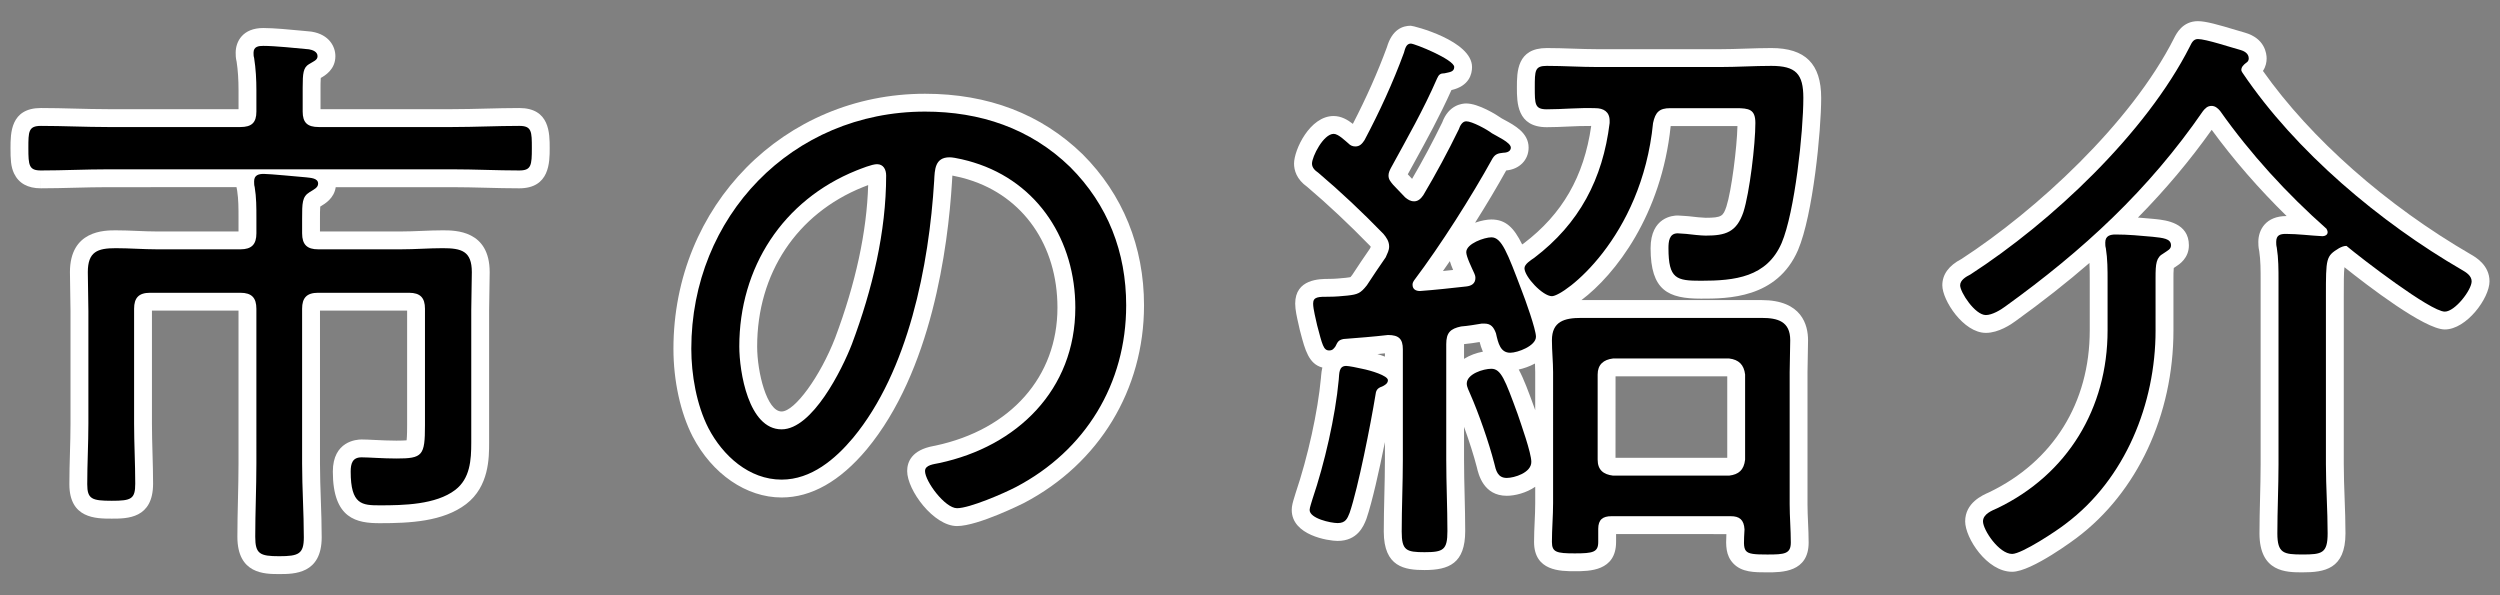 <?xml version="1.0" encoding="utf-8"?>
<!-- Generator: Adobe Illustrator 15.0.0, SVG Export Plug-In . SVG Version: 6.00 Build 0)  -->
<!DOCTYPE svg PUBLIC "-//W3C//DTD SVG 1.1//EN" "http://www.w3.org/Graphics/SVG/1.1/DTD/svg11.dtd">
<svg version="1.1" id="レイヤー_1" xmlns="http://www.w3.org/2000/svg" xmlns:xlink="http://www.w3.org/1999/xlink" x="0px"
	 y="0px" width="210px" height="50px" viewBox="0 0 210 50" enable-background="new 0 0 210 50" xml:space="preserve">
<rect x="0" y="0" width="210" height="50" fill="#808080" stroke="none"/>
<g>
	<g>
		<path fill="#FFFFFF" d="M23.457,48.222c-1.229,0-3.517,0-3.517-3.133c0-1.043,0.024-2.075,0.048-3.106
			c0.023-1.009,0.047-2.018,0.047-3.038V26.092h-7.272v9.493c0,0.826,0.024,1.652,0.047,2.479c0.024,0.854,0.049,1.708,0.049,2.563
			c0,2.939-2.171,2.939-3.468,2.939c-1.333,0-3.564,0-3.564-2.893c0-0.885,0.024-1.757,0.049-2.623
			c0.023-0.825,0.047-1.646,0.047-2.465v-9.456c0-0.548-0.012-1.095-0.024-1.636c-0.012-0.551-0.024-1.096-0.024-1.629
			c0-3.516,2.899-3.516,3.852-3.516c0.597,0,1.193,0.024,1.79,0.049c0.555,0.023,1.111,0.047,1.667,0.047h6.852v-1.14
			c0-0.797,0-1.551-0.111-2.27c-0.027-0.107-0.045-0.213-0.057-0.312H9.056c-0.923,0-1.847,0.024-2.77,0.047
			c-0.949,0.024-1.898,0.049-2.847,0.049l-0.003-1.5l0.002-1.472c0,0-0.001,0-0.002-0.001v2.973c-1.102,0-1.861-0.42-2.257-1.25
			c-0.275-0.577-0.296-1.214-0.296-2.122c0-1.261,0-3.372,2.556-3.372c0.949,0,1.898,0.024,2.847,0.049
			C7.209,9.146,8.132,9.17,9.056,9.17h10.981V7.598c0-0.908-0.052-1.699-0.16-2.416c-0.08-0.311-0.08-0.581-0.08-0.752
			c0-0.958,0.606-2.076,2.316-2.076c0.894,0,2.248,0.13,3.336,0.234l0.64,0.061c0.037,0.003,0.073,0.008,0.109,0.014
			c1.458,0.242,1.975,1.258,1.975,2.055c0,1.119-0.87,1.629-1.228,1.83c-0.021,0.252-0.021,0.654-0.021,0.81V9.17h11.077
			c0.923,0,1.847-0.024,2.77-0.047c0.949-0.024,1.898-0.049,2.847-0.049c2.556,0,2.556,2.111,2.556,3.372
			c0,1.179,0,3.372-2.556,3.372c-0.949,0-1.898-0.024-2.847-0.049c-0.923-0.023-1.847-0.047-2.77-0.047H28.2
			c-0.135,0.931-0.884,1.381-1.262,1.608l-0.037,0.022c-0.024,0.229-0.024,0.659-0.024,1.047v1.044h6.804
			c0.585,0,1.159-0.024,1.726-0.047c0.597-0.025,1.188-0.049,1.778-0.049c1.08,0,3.948,0,3.948,3.516
			c0,0.54-0.012,1.079-0.024,1.618c-0.012,0.517-0.023,1.033-0.023,1.55v11.137c0,1.289,0,3.689-1.93,5.174
			c-1.939,1.482-4.759,1.606-7.25,1.606c-1.91,0-3.948-0.335-3.948-4.332c0-2.57,2.009-2.7,2.412-2.7
			c0.283,0,0.668,0.018,1.111,0.04c0.541,0.026,1.179,0.058,1.817,0.058c0.423,0,0.69-0.012,0.857-0.027
			c0.043-0.374,0.043-1.013,0.043-1.258v-9.638h-7.32v12.854c0,1.015,0.036,2.029,0.071,3.044c0.037,1.05,0.073,2.1,0.073,3.148
			C27.021,48.222,24.703,48.222,23.457,48.222z M22.941,45.211c0.262,0.013,0.829,0.012,1.079-0.003c0-0.022,0-0.046,0-0.07
			c0-1.015-0.036-2.029-0.071-3.044c-0.037-1.05-0.073-2.1-0.073-3.148V25.937c0-1.754,1.09-2.844,2.844-2.844h7.633
			c1.754,0,2.844,1.09,2.844,2.844l-0.001,9.793c0,3.021-0.542,4.285-3.9,4.285c-0.689,0-1.378-0.033-1.963-0.062
			c-0.13-0.007-0.254-0.013-0.372-0.018c0.021,0.596,0.098,0.87,0.14,0.978c0.186,0.036,0.579,0.036,0.803,0.036
			c1.445,0,4.134,0,5.425-0.987c0.634-0.488,0.755-1.358,0.755-2.793V26.032c0-0.539,0.012-1.078,0.024-1.618
			c0.012-0.517,0.023-1.034,0.023-1.55c0-0.234-0.021-0.375-0.038-0.452c-0.117-0.029-0.37-0.064-0.91-0.064
			c-0.55,0-1.099,0.023-1.655,0.046c-0.608,0.025-1.223,0.05-1.85,0.05h-6.96c-1.754,0-2.844-1.09-2.844-2.844v-1.2
			c0-0.785,0-1.512,0.21-2.144c-0.373-0.033-0.778-0.068-1.123-0.096c0.073,0.737,0.073,1.449,0.073,2.144v1.296
			c0,1.754-1.09,2.844-2.844,2.844h-7.008c-0.597,0-1.194-0.024-1.792-0.049c-0.555-0.023-1.11-0.047-1.665-0.047
			c-0.476,0-0.707,0.035-0.813,0.061c-0.017,0.077-0.039,0.219-0.039,0.455c0,0.511,0.012,1.034,0.023,1.563
			c0.013,0.563,0.025,1.131,0.025,1.702v9.456c0,0.848-0.024,1.696-0.048,2.55c-0.022,0.8-0.045,1.605-0.048,2.421
			c0.253,0.01,0.757,0.011,1.032,0.003c-0.001-0.804-0.024-1.606-0.047-2.409c-0.024-0.854-0.049-1.709-0.049-2.564v-9.648
			c0-1.754,1.09-2.844,2.844-2.844h7.584c1.754,0,2.844,1.09,2.844,2.844v13.008c0,1.044-0.024,2.076-0.048,3.108
			c-0.023,1.008-0.047,2.017-0.047,3.036C22.94,45.133,22.94,45.174,22.941,45.211z M9.056,12.722h28.946
			c0.949,0,1.898,0.024,2.847,0.049c0.775,0.02,1.549,0.04,2.324,0.045c0.002-0.143,0.002-0.28,0.002-0.37
			c0-0.119,0-0.247-0.001-0.37c-0.775,0.006-1.55,0.026-2.325,0.045c-0.949,0.024-1.898,0.049-2.847,0.049H26.769
			c-1.781,0-2.844-1.045-2.844-2.796V7.358c0-0.62,0-1.283,0.186-1.882c-0.403-0.036-0.813-0.069-1.184-0.092
			c0.074,0.683,0.11,1.414,0.11,2.213v1.776c0,1.75-1.063,2.796-2.844,2.796H9.056c-0.949,0-1.898-0.024-2.847-0.049
			c-0.775-0.02-1.55-0.04-2.325-0.045c-0.001,0.123-0.001,0.251-0.001,0.37c0,0.09,0,0.228,0.002,0.37
			c0.775-0.006,1.55-0.026,2.324-0.045C7.158,12.747,8.107,12.722,9.056,12.722z"/>
		<path fill="#FFFFFF" d="M80.39,44.189c-1.969,0-4.188-3.014-4.188-4.62c0-0.773,0.384-1.767,2.212-2.105l0.16-0.031
			c6.33-1.35,10.252-5.79,10.252-11.593c0-5.22-2.868-9.342-7.484-10.759c-0.349-0.116-0.971-0.266-1.343-0.333
			c-0.012,0.135-0.02,0.285-0.025,0.397l-0.006,0.117c-0.34,5.586-1.721,15.919-7.159,22.479c-2.252,2.688-4.657,4.047-7.155,4.047
			c-2.962,0-5.827-1.965-7.475-5.127c-1.025-2-1.61-4.681-1.61-7.365c0-12.012,9.283-21.421,21.134-21.421
			c5.313,0,9.767,1.709,13.237,5.081c3.38,3.379,5.158,7.764,5.158,12.693c0,7.083-3.764,13.286-10.068,16.593
			C85.993,42.261,82.169,44.189,80.39,44.189z M79.646,40.267c0.282,0.384,0.631,0.763,0.869,0.911
			c0.756-0.113,2.954-0.98,4.124-1.594c5.377-2.82,8.461-7.899,8.461-13.936c0-4.175-1.435-7.727-4.264-10.557
			c-2.875-2.793-6.625-4.217-11.131-4.217c-10.168,0-18.134,8.092-18.134,18.421c0,2.191,0.477,4.43,1.275,5.988
			c0.88,1.688,2.61,3.504,4.81,3.504c1.59,0,3.177-0.971,4.85-2.968c4.889-5.897,6.152-15.52,6.469-20.729l0.005-0.097
			c0.041-0.811,0.166-3.279,2.788-3.279c0.786,0,2.253,0.43,2.49,0.509c5.8,1.78,9.57,7.128,9.57,13.616
			C91.827,32.894,87.062,38.515,79.646,40.267z M65.653,37.565c-3.996,0-5.052-5.534-5.052-8.46c0-7.297,4.131-13.496,10.78-16.177
			l0.201-0.078c0.782-0.305,1.479-0.558,2.085-0.558c1.315,0,2.27,1.035,2.27,2.46c0,4.483-1.001,9.425-2.976,14.688
			C72.433,30.809,69.622,37.565,65.653,37.565z M72.926,15.547c-0.105,0.04-0.196,0.075-0.253,0.098l-0.199,0.077
			c-5.544,2.236-8.873,7.244-8.873,13.383c0,2.174,0.818,5.46,2.052,5.46c1.105,0,3.252-2.952,4.504-6.192
			C71.882,23.775,72.813,19.461,72.926,15.547z"/>
		<path fill="#FFFFFF" d="M148.459,48.078c-1.106,0-2.152,0-2.863-0.75c-0.64-0.675-0.629-1.505-0.579-2.463l-9.265-0.004
			l-0.001,0.661c0,2.461-2.256,2.461-3.468,2.461c-1.196,0-3.422,0-3.422-2.461c0-0.574,0.025-1.137,0.051-1.699
			c0.023-0.518,0.047-1.035,0.047-1.564v-1.37c-0.746,0.518-1.708,0.757-2.389,0.757c-1.961,0-2.38-1.812-2.518-2.407
			c-0.245-0.956-0.644-2.203-1.072-3.383v2.752c0,1.002,0.024,2.004,0.049,2.999c0.024,1.009,0.049,2.011,0.049,3.001
			c0,2.719-1.367,3.276-3.42,3.276c-1.654,0-3.42-0.249-3.42-3.229c0-1.021,0.024-2.041,0.048-3.062
			c0.024-0.996,0.048-1.991,0.048-2.987v-1.473c-0.474,2.368-1.068,5.025-1.545,6.424c-0.009,0.025-0.026,0.072-0.036,0.097
			c-0.214,0.533-0.715,1.783-2.392,1.783c-0.765,0-3.854-0.464-3.854-2.604c0-0.338,0.093-0.66,0.235-1.114l0.052-0.172
			c0.009-0.03,0.022-0.076,0.032-0.107c1.037-3.062,1.874-6.864,2.134-9.689l0.013-0.168c0.019-0.265,0.055-0.5,0.106-0.71
			c-1.139-0.29-1.459-1.504-1.822-2.882l-0.074-0.281c-0.043-0.202-0.076-0.342-0.11-0.492c-0.129-0.559-0.275-1.191-0.275-1.715
			c0-2.077,2.066-2.077,2.844-2.077c0.466,0,0.96-0.046,1.386-0.089c0.268-0.029,0.374-0.051,0.416-0.063
			c-0.006-0.004,0.043-0.055,0.147-0.185c0.496-0.765,0.991-1.489,1.488-2.211l0.029-0.066c0.014-0.028,0.026-0.056,0.039-0.082
			c-0.017-0.022-0.037-0.049-0.064-0.082c-1.778-1.825-3.503-3.444-5.269-4.946c-0.918-0.648-1.113-1.42-1.113-1.96
			c0-1.153,1.325-3.997,3.324-3.997c0.642,0,1.179,0.318,1.616,0.66c1.141-2.208,2.102-4.372,2.861-6.44
			c0.438-1.498,1.327-1.803,2.003-1.803c0.255,0,5.148,1.259,5.148,3.468c0,0.581-0.228,1.593-1.731,1.936
			c-0.978,2.185-2.056,4.144-3.192,6.211l-0.475,0.863c0.121,0.125,0.241,0.254,0.362,0.384l0,0c0.896-1.534,1.747-3.13,2.533-4.742
			c0.543-1.475,1.672-1.591,2.011-1.591c1.031,0,2.543,0.942,2.988,1.255c0.061,0.036,0.14,0.078,0.229,0.125
			c0.855,0.461,2.027,1.094,2.027,2.327c0,1.044-0.778,1.822-1.883,1.921c-0.777,1.398-1.676,2.905-2.613,4.389
			c0.524-0.185,1.027-0.272,1.363-0.272c1.2,0,1.893,0.672,2.592,2.097c0.046-0.031,0.088-0.06,0.127-0.085
			c3.244-2.462,5.063-5.612,5.672-9.868c-0.657-0.008-1.305,0.021-1.946,0.05c-0.599,0.027-1.193,0.054-1.788,0.054
			c-2.508,0-2.508-2.081-2.508-3.324c0-1.324,0-3.324,2.508-3.324c0.737,0,1.462,0.024,2.187,0.049
			c0.691,0.023,1.383,0.047,2.085,0.047h10.272c0.704,0,1.408-0.024,2.111-0.047c0.737-0.024,1.474-0.049,2.209-0.049
			c2.857,0,4.188,1.331,4.188,4.188c0,2.788-0.687,9.826-1.944,12.781c-1.768,4.081-5.919,4.081-8.149,4.081
			c-2.747,0-4.236-0.675-4.236-4.236c0-2.616,1.891-2.748,2.27-2.748c0.132,0,0.313,0.014,0.496,0.03
			c0.148,0.014,0.293,0.015,0.408,0.029c0.525,0.065,1.212,0.133,1.449,0.133c1.378,0,1.474-0.151,1.749-0.955
			c0.422-1.31,0.882-4.936,0.924-6.75c-0.04,0-0.083,0-0.13,0h-5.479c-0.771,7.475-4.655,12.48-7.495,14.618h15.136
			c3.392,0,3.898,2.112,3.898,3.372c0,0.476-0.013,0.95-0.024,1.419c-0.011,0.431-0.022,0.855-0.022,1.27v11.089
			c0,0.507,0.023,1.023,0.046,1.541c0.025,0.563,0.05,1.125,0.05,1.676C151.928,48.078,149.671,48.078,148.459,48.078z
			 M148.01,45.074c0.397,0.009,0.589,0.007,0.91,0c-0.008-0.357-0.023-0.702-0.039-1.047c-0.024-0.562-0.049-1.124-0.049-1.674
			V31.265c0-0.439,0.012-0.89,0.023-1.347c0.012-0.443,0.023-0.893,0.023-1.342c0-0.191-0.026-0.28-0.035-0.305
			c-0.009,0.02-0.207-0.067-0.863-0.067h-15.17c-0.634,0-0.867,0.076-0.937,0.107c0.006,0.019-0.013,0.106-0.013,0.265
			c0,0.435,0.024,0.87,0.048,1.299c0.025,0.472,0.05,0.937,0.05,1.39v10.994c0,0.574-0.025,1.137-0.051,1.699
			c-0.015,0.34-0.03,0.679-0.039,1.021c0.245,0.006,0.645,0.004,0.881-0.001l0.001-0.56c0-1.554,1.022-2.558,2.604-2.558h10.031
			c1.568,0,2.56,0.941,2.649,2.519c0.004,0.053,0.004,0.105,0.001,0.159l-0.018,0.339C148.017,44.941,148.013,45.008,148.01,45.074z
			 M119.242,44.878c0.215,0.008,0.62,0.008,0.831-0.002c0.003-0.073,0.005-0.162,0.005-0.269c0-0.966-0.024-1.943-0.048-2.928
			c-0.025-1.02-0.05-2.046-0.05-3.072V28.91c0-1.644,0.798-2.61,2.439-2.955c0.061-0.014,0.122-0.022,0.185-0.027
			c0.516-0.043,1.045-0.131,1.606-0.225c0.082-0.014,0.164-0.021,0.247-0.021h0.239c0.781,0,1.827,0.313,2.37,1.803
			c0.022,0.063,0.041,0.125,0.056,0.189c0.019,0.086,0.05,0.226,0.084,0.361c0.079-0.029,0.159-0.063,0.231-0.098
			c-0.196-0.725-0.704-2.207-1.014-2.983l-0.058-0.151c-0.533-1.408-1.042-2.749-1.367-3.302c-0.051,0.016-0.103,0.035-0.155,0.055
			c0.085,0.196,0.178,0.395,0.233,0.516l0.126,0.277c0.066,0.129,0.227,0.52,0.227,0.994c0,1.2-0.825,2.068-2.102,2.21
			c-1.342,0.148-2.648,0.293-3.945,0.39c-0.036,0.003-0.073,0.004-0.11,0.004c-1.23,0-2.123-0.853-2.123-2.028
			c0-0.556,0.213-0.944,0.398-1.22c2.123-2.821,4.659-6.764,6.507-10.113c0.068-0.109,0.139-0.208,0.21-0.299
			c-0.159-0.104-0.379-0.227-0.593-0.335c-0.874,1.768-1.821,3.515-2.82,5.197c-0.706,1.055-1.505,1.262-2.059,1.262
			c-0.873,0-1.414-0.432-1.705-0.664c-0.043-0.035-0.085-0.072-0.124-0.111c-0.18-0.18-0.36-0.372-0.54-0.564
			c-0.156-0.167-0.312-0.335-0.468-0.491c-0.04-0.04-0.077-0.082-0.112-0.126c-0.284-0.349-0.711-0.871-0.711-1.703
			c0-0.592,0.218-1.028,0.348-1.289l0.62-1.132c1.171-2.128,2.277-4.138,3.237-6.34c0.056-0.128,0.117-0.248,0.186-0.358
			c-0.129-0.058-0.257-0.114-0.38-0.166c-0.855,2.261-1.932,4.617-3.202,7.012c-0.023,0.044-0.05,0.088-0.078,0.13
			c-0.197,0.295-0.798,1.195-2.016,1.195c-0.602,0-1.165-0.228-1.596-0.642l-0.141-0.122c-0.007-0.005-0.013-0.011-0.021-0.018
			c-0.093,0.144-0.185,0.308-0.257,0.46c1.825,1.558,3.606,3.233,5.441,5.118c0.026,0.028,0.052,0.056,0.077,0.086
			c0.247,0.297,0.828,0.993,0.828,2.016c0,0.593-0.195,1.026-0.338,1.342l-0.068,0.156c-0.04,0.093-0.088,0.182-0.146,0.265
			c-0.521,0.756-1.04,1.512-1.56,2.315c-0.025,0.039-0.053,0.077-0.081,0.114c-0.838,1.063-1.493,1.299-2.646,1.427
			c-0.421,0.042-0.888,0.086-1.375,0.1c0.011,0.045,0.02,0.086,0.028,0.122c0.042,0.181,0.08,0.349,0.108,0.487l0.026,0.096
			c0.117-0.043,0.245-0.08,0.387-0.111c0.068-0.016,0.139-0.026,0.209-0.031c1.213-0.094,2.468-0.19,3.688-0.332
			c0.057-0.006,0.114-0.01,0.172-0.01c1.721,0,2.748,1.01,2.748,2.7v9.266c0,1.02-0.024,2.039-0.048,3.059
			c-0.024,0.996-0.048,1.993-0.048,2.99C119.238,44.74,119.239,44.814,119.242,44.878z M112.363,42.438l-0.002,1.5l0.006-1.5
			C112.366,42.438,112.364,42.438,112.363,42.438z M111.698,42.314c0.105,0.029,0.216,0.056,0.318,0.076
			c0.66-2.043,1.653-7.085,2.032-9.4c0.011-0.102,0.031-0.3,0.108-0.537c-0.009-0.002-0.018-0.004-0.026-0.006
			c-0.068-0.017-0.143-0.033-0.219-0.051C113.6,35.361,112.746,39.196,111.698,42.314z M124.896,32.547
			c0.722,1.635,1.62,4.223,2.071,5.977c0.002,0.01,0.005,0.021,0.007,0.031c0.039-0.014,0.076-0.028,0.112-0.043
			c-0.162-0.736-0.688-2.271-0.879-2.829l-0.149-0.438c-0.413-1.127-0.816-2.229-1.077-2.722
			C124.952,32.53,124.924,32.539,124.896,32.547z M127.573,31.041c0.421,0.77,0.811,1.833,1.315,3.212l0.07,0.205v-3.193
			c0-0.239-0.008-0.483-0.02-0.729C128.483,30.782,127.996,30.948,127.573,31.041z M122.98,28.906c0,0.001,0,0.003,0,0.004v1.235
			c0.48-0.304,1.041-0.507,1.583-0.604c-0.124-0.282-0.21-0.564-0.274-0.812C123.863,28.8,123.428,28.864,122.98,28.906z
			 M115.703,29.743c0.232,0.067,0.441,0.139,0.631,0.214v-0.278C116.124,29.701,115.913,29.723,115.703,29.743z M129.869,22.789
			c0.158,0.178,0.343,0.357,0.501,0.481c1.356-0.842,6.203-5.082,6.994-13.083c0.006-0.055,0.015-0.108,0.025-0.162
			c0.346-1.641,1.298-2.438,2.908-2.438h5.521c0.774,0,3.133,0,3.133,2.748c0,1.816-0.484,6.101-1.08,7.949
			c-0.907,2.646-2.744,3.008-4.596,3.008c-0.438,0-1.226-0.085-1.619-0.131c0.015,0.497,0.062,0.749,0.094,0.868
			c0.279,0.055,0.89,0.055,1.139,0.055c2.926,0,4.563-0.35,5.394-2.265c0.937-2.201,1.7-8.595,1.7-11.597
			c0-0.852-0.135-1.041-0.142-1.05l0,0c-0.002,0-0.205-0.138-1.047-0.138c-0.702,0-1.405,0.024-2.108,0.047
			c-0.737,0.024-1.475,0.049-2.212,0.049h-10.272c-0.737,0-1.462-0.024-2.187-0.049c-0.529-0.018-1.058-0.036-1.592-0.044
			c-0.001,0.106-0.001,0.215-0.001,0.321c0,0.102,0,0.211,0.001,0.317c0.385-0.009,0.771-0.027,1.158-0.044
			c0.817-0.037,1.644-0.073,2.479-0.044c0.001,0,0.002,0,0.002,0c1.538,0,2.647,1.051,2.647,2.555v0.192
			c0,0.061-0.004,0.122-0.011,0.183C136.06,15.735,133.825,19.75,129.869,22.789z M121.786,21.936
			c-0.194,0.282-0.387,0.559-0.578,0.83c0.285-0.029,0.569-0.06,0.853-0.09C121.948,22.41,121.854,22.166,121.786,21.936z
			 M145.244,41.453h-9.745c-0.059,0-0.116-0.003-0.175-0.01c-1.641-0.192-2.621-1.252-2.621-2.834v-7.153
			c0-1.559,1.005-2.644,2.621-2.833c0.059-0.008,0.116-0.011,0.175-0.011h9.745c0.059,0,0.117,0.003,0.175,0.011
			c1.511,0.177,2.48,1.146,2.659,2.656c0.007,0.059,0.011,0.118,0.011,0.177v7.153c0,0.056-0.003,0.111-0.01,0.167
			c-0.172,1.538-1.116,2.485-2.66,2.667C145.361,41.45,145.303,41.453,145.244,41.453z M135.703,38.453h9.386v-6.841h-9.383
			L135.703,38.453z"/>
		<path fill="#FFFFFF" d="M193.408,48.077c-1.351,0-3.612,0-3.612-3.275c0-0.974,0.024-1.959,0.049-2.943
			c0.023-0.96,0.048-1.919,0.048-2.866V23.584c0-0.881,0-1.715-0.118-2.495c-0.075-0.334-0.075-0.593-0.075-0.769
			c0-1.014,0.626-2.174,2.378-2.172c-2.34-2.292-4.448-4.718-6.295-7.242c-1.832,2.578-3.877,5.014-6.195,7.369
			c0.406,0.031,0.812,0.067,1.227,0.105l0.289,0.028c0.827,0.091,2.763,0.304,2.763,2.199c0,1.084-0.807,1.603-1.11,1.798
			l-0.144,0.095c-0.006,0.004-0.011,0.008-0.017,0.012c-0.026,0.233-0.026,0.653-0.026,0.831v4.416
			c0,7.091-3.041,13.605-8.135,17.426c0,0-3.754,2.844-5.414,2.844c-2.12,0-3.947-2.841-3.947-4.235c0-1.56,1.453-2.196,2.001-2.436
			c5.396-2.586,8.464-7.535,8.464-13.599v-4.175c0-0.514,0-1.012-0.025-1.496c-1.898,1.643-3.954,3.26-6.191,4.871
			c-0.383,0.289-1.447,1.003-2.508,1.003c-1.891,0-3.66-2.747-3.66-3.996c0-0.913,0.542-1.657,1.612-2.213
			c6.288-4.089,14.228-11.388,17.847-18.53c0.189-0.383,0.714-1.446,2.01-1.446c0.668,0,1.743,0.308,3.188,0.742
			c0.31,0.093,0.575,0.174,0.752,0.221c1.702,0.485,1.833,1.783,1.833,2.169c0,0.3-0.064,0.681-0.31,1.048
			c4.033,5.703,10.354,11.288,17.469,15.417c0.38,0.217,1.563,0.893,1.563,2.257c0,1.414-1.931,4.043-3.756,4.043
			c-1.703,0-6.519-3.704-8.429-5.228c-0.057,0.42-0.057,1.365-0.057,2.432v14.113c0,0.941,0.035,1.895,0.07,2.848
			c0.037,0.991,0.073,1.982,0.073,2.962C197.02,47.824,195.235,48.077,193.408,48.077z M192.803,45.065
			c0.22,0.012,0.488,0.012,0.605,0.012c0.129,0,0.388,0,0.605-0.011c0.004-0.072,0.006-0.159,0.006-0.265
			c0-0.943-0.035-1.897-0.07-2.851c-0.037-0.991-0.073-1.981-0.073-2.959V24.879c0-1.741,0-2.813,0.265-3.599
			c-0.133-0.011-0.264-0.021-0.395-0.033c-0.322-0.027-0.634-0.053-0.938-0.072c0.084,0.819,0.084,1.625,0.084,2.409v15.408
			c0,0.972-0.024,1.956-0.049,2.94c-0.023,0.96-0.048,1.92-0.048,2.869C192.796,44.907,192.799,44.994,192.803,45.065z
			 M168.277,44.105c0.213,0.34,0.53,0.723,0.765,0.882c0.776-0.303,2.822-1.588,3.555-2.174c4.379-3.285,6.972-8.902,6.972-15.054
			v-4.416c0-0.646,0-1.38,0.254-2.04c-0.462-0.039-0.916-0.073-1.37-0.092c0.085,0.815,0.085,1.604,0.085,2.372v4.175
			c0,7.157-3.782,13.243-10.117,16.282L168.277,44.105z M166.401,24.269c0.163,0.245,0.368,0.498,0.533,0.644
			c0.144-0.068,0.383-0.199,0.606-0.368c7.163-5.16,12.175-10.11,16.276-16.069c0.021-0.031,0.044-0.062,0.067-0.091
			c0.219-0.271,0.799-0.99,1.889-0.99c0.498,0,1.23,0.172,1.891,0.993c2.472,3.492,5.398,6.732,8.755,9.706
			c0.144,0.127,0.263,0.284,0.349,0.456c0.06,0.119,0.164,0.331,0.219,0.608c0.375-0.018,0.78,0.096,1.082,0.348
			c1.719,1.443,5.859,4.484,7.217,5.095c0.195-0.165,0.442-0.451,0.622-0.713c-7.727-4.513-14.563-10.678-18.784-16.939
			c-0.034-0.051-0.065-0.104-0.094-0.159c-0.069-0.119-0.258-0.446-0.258-0.919c0-0.15,0.018-0.323,0.067-0.509
			c-0.442-0.133-1.181-0.352-1.707-0.481C180.9,12.959,172.457,20.331,166.401,24.269z"/>
	</g>
</g>
<g>
	<g>
		<path d="M25.425,9.375c0,0.912,0.384,1.296,1.344,1.296h11.233c1.872,0,3.745-0.096,5.617-0.096c1.056,0,1.056,0.48,1.056,1.872
			c0,1.44-0.048,1.872-1.056,1.872c-1.872,0-3.745-0.096-5.617-0.096H9.056c-1.872,0-3.745,0.096-5.617,0.096
			c-1.008,0.001-1.056-0.431-1.056-1.872c0-1.392,0-1.872,1.056-1.872c1.872,0,3.745,0.096,5.617,0.096h11.137
			c0.96,0,1.344-0.384,1.344-1.296V7.598c0-0.912-0.048-1.824-0.192-2.736c-0.048-0.144-0.048-0.288-0.048-0.432
			c0-0.528,0.432-0.576,0.816-0.576c1.008,0,2.784,0.192,3.84,0.288c0.288,0.048,0.72,0.192,0.72,0.576
			c0,0.336-0.336,0.432-0.72,0.672c-0.48,0.288-0.528,0.768-0.528,1.968V9.375z M35.698,25.937c0-0.912-0.384-1.344-1.344-1.344
			h-7.633c-0.96,0-1.344,0.432-1.344,1.344v13.009c0,2.063,0.144,4.129,0.144,6.192c0,1.392-0.432,1.584-2.064,1.584
			c-1.632,0-2.017-0.192-2.017-1.633c0-2.063,0.096-4.08,0.096-6.145V25.937c0-0.912-0.384-1.344-1.344-1.344h-7.584
			c-0.96,0-1.344,0.432-1.344,1.344v9.648c0,1.682,0.096,3.36,0.096,5.041c0,1.297-0.336,1.439-1.968,1.439
			c-1.68,0-2.064-0.145-2.064-1.393c0-1.729,0.096-3.408,0.096-5.088v-9.456c0-1.104-0.048-2.208-0.048-3.265
			c0-1.728,0.816-2.016,2.352-2.016c1.152,0,2.304,0.096,3.457,0.096h7.008c0.96,0,1.344-0.432,1.344-1.344v-1.296
			c0-0.864,0-1.728-0.144-2.592c-0.048-0.144-0.048-0.336-0.048-0.48c0-0.528,0.384-0.624,0.816-0.624
			c0.48,0,2.977,0.24,3.552,0.288c0.336,0.048,1.008,0.048,1.008,0.528c0,0.336-0.336,0.48-0.72,0.72
			c-0.624,0.384-0.624,0.912-0.624,2.256v1.2c0,0.96,0.432,1.344,1.344,1.344h6.96c1.2,0,2.352-0.096,3.504-0.096
			c1.584,0,2.448,0.24,2.448,2.016c0,1.056-0.048,2.112-0.048,3.168v11.137c0,1.488-0.096,3.024-1.344,3.984
			c-1.632,1.248-4.369,1.296-6.336,1.296c-1.488,0-2.448-0.048-2.448-2.832c0-0.672,0.144-1.2,0.912-1.2
			c0.624,0,1.776,0.098,2.928,0.098c2.208,0,2.4-0.24,2.4-2.785L35.698,25.937L35.698,25.937z"/>
		<path d="M89.895,14.031c3.168,3.168,4.704,7.152,4.704,11.617c0,6.577-3.408,12.192-9.265,15.265
			c-1.008,0.528-3.888,1.776-4.944,1.776c-1.008,0-2.688-2.256-2.688-3.12c0-0.527,0.768-0.576,1.2-0.673
			c6.529-1.392,11.425-6.146,11.425-13.057c0-5.568-3.072-10.514-8.544-12.193c-0.432-0.144-1.584-0.432-2.016-0.432
			c-1.248,0-1.248,1.056-1.296,1.968c-0.432,7.104-2.16,15.985-6.816,21.602c-1.488,1.775-3.504,3.504-6,3.504
			c-2.736,0-4.944-2.016-6.145-4.32c-1.008-1.967-1.44-4.512-1.44-6.672c0-11.088,8.449-19.921,19.634-19.921
			C82.31,9.375,86.535,10.766,89.895,14.031z M71.942,14.319c-6.193,2.497-9.841,8.161-9.841,14.786c0,2.112,0.768,6.96,3.552,6.96
			c2.592,0,5.088-5.04,5.904-7.152c1.729-4.608,2.88-9.457,2.88-14.161c0-0.528-0.24-0.96-0.768-0.96
			C73.237,13.792,72.325,14.174,71.942,14.319z"/>
		<path d="M116.585,31.937c0,0.287-0.288,0.432-0.479,0.527c-0.433,0.145-0.529,0.336-0.576,0.769
			c-0.385,2.353-1.44,7.729-2.16,9.842c-0.192,0.479-0.336,0.863-1.008,0.863c-0.576,0-2.354-0.384-2.354-1.104
			c0-0.191,0.191-0.721,0.24-0.912c1.008-2.977,1.92-6.912,2.207-10.033c0.049-0.527,0-1.151,0.625-1.151
			c0.191,0,0.96,0.144,1.344,0.24C115.145,31.12,116.585,31.552,116.585,31.937z M113.849,12.302c0.384,0,0.576-0.24,0.769-0.528
			c1.248-2.352,2.399-4.849,3.313-7.345c0.096-0.336,0.191-0.768,0.576-0.768c0.336,0,3.648,1.344,3.648,1.968
			c0,0.432-0.434,0.432-0.816,0.528c-0.336,0-0.479,0.096-0.624,0.432c-1.151,2.64-2.496,4.993-3.888,7.537
			c-0.096,0.192-0.192,0.384-0.192,0.624c0,0.336,0.192,0.528,0.384,0.768c0.336,0.336,0.672,0.72,1.008,1.056
			c0.24,0.192,0.433,0.336,0.769,0.336s0.575-0.24,0.769-0.528c1.055-1.776,2.063-3.648,2.975-5.521
			c0.097-0.288,0.289-0.672,0.625-0.672c0.479,0,1.728,0.672,2.16,1.008c0.384,0.24,1.584,0.768,1.584,1.2
			c0,0.432-0.575,0.432-0.625,0.432c-0.432,0.048-0.672,0.096-0.912,0.48c-1.774,3.216-4.367,7.296-6.575,10.225
			c-0.097,0.144-0.144,0.24-0.144,0.384c0,0.384,0.287,0.528,0.623,0.528c1.295-0.096,2.592-0.24,3.889-0.384
			c0.433-0.048,0.769-0.24,0.769-0.72c0-0.144-0.049-0.288-0.097-0.384c-0.192-0.432-0.672-1.392-0.672-1.776
			c0-0.72,1.535-1.248,2.111-1.248c0.864,0,1.344,1.296,2.545,4.464c0.287,0.72,1.199,3.264,1.199,3.888
			c0,0.768-1.535,1.344-2.16,1.344c-0.815,0-1.008-0.768-1.199-1.632c-0.192-0.527-0.433-0.816-0.961-0.816h-0.239
			c-0.576,0.097-1.152,0.193-1.729,0.24c-0.912,0.192-1.248,0.528-1.248,1.488v9.697c0,2.016,0.098,4.032,0.098,6
			c0,1.584-0.336,1.776-1.92,1.776c-1.537,0-1.92-0.145-1.92-1.729c0-2.018,0.096-4.033,0.096-6.049v-9.266
			c0-0.863-0.336-1.2-1.248-1.2c-1.248,0.145-2.496,0.24-3.744,0.337c-0.432,0.096-0.48,0.239-0.672,0.624
			c-0.145,0.192-0.24,0.336-0.528,0.336c-0.479,0-0.575-0.479-1.008-2.112c-0.097-0.479-0.336-1.344-0.336-1.823
			c0-0.577,0.433-0.577,1.344-0.577c0.528,0,1.056-0.048,1.536-0.096c0.864-0.096,1.104-0.192,1.633-0.864
			c0.527-0.816,1.055-1.584,1.584-2.352c0.143-0.336,0.287-0.576,0.287-0.912c0-0.432-0.24-0.768-0.48-1.056
			c-1.775-1.824-3.551-3.504-5.473-5.136c-0.287-0.192-0.527-0.432-0.527-0.768c0-0.576,0.959-2.497,1.824-2.497
			c0.383,0,0.959,0.576,1.248,0.816C113.417,12.208,113.609,12.302,113.849,12.302z M126.57,40.146c-0.77,0-0.912-0.624-1.057-1.249
			c-0.432-1.681-1.297-4.177-2.018-5.808c-0.096-0.24-0.287-0.576-0.287-0.865c0-0.815,1.393-1.247,2.064-1.247
			c0.815,0,1.151,0.911,2.207,3.792c0.289,0.863,1.152,3.265,1.152,4.031C128.634,39.714,127.193,40.146,126.57,40.146z
			 M129.93,9.182c-1.008,0-1.008-0.432-1.008-1.824c0-1.44,0-1.824,1.008-1.824c1.439,0,2.832,0.096,4.271,0.096h10.272
			c1.44,0,2.882-0.096,4.32-0.096c2.063,0,2.688,0.672,2.688,2.688c0,2.88-0.721,9.601-1.824,12.193
			c-1.248,2.88-3.938,3.168-6.77,3.168c-2.064,0-2.736-0.144-2.736-2.736c0-0.528,0.049-1.248,0.77-1.248
			c0.191,0,0.527,0.048,0.72,0.048c0.386,0.048,1.248,0.144,1.634,0.144c1.68,0,2.592-0.288,3.168-1.968
			c0.526-1.632,1.008-5.712,1.008-7.489c0-1.152-0.527-1.248-1.633-1.248h-5.521c-0.912,0-1.248,0.336-1.44,1.248
			c-0.959,9.697-7.488,14.545-8.496,14.545c-0.769,0-2.305-1.632-2.305-2.352c0-0.336,0.528-0.672,0.814-0.864
			c3.794-2.88,5.763-6.625,6.339-11.329v-0.192c0-0.768-0.529-1.056-1.201-1.056C132.619,9.038,131.273,9.182,129.93,9.182z
			 M145.387,43.361h-10.031c-0.721,0-1.104,0.288-1.104,1.058v1.104c0,0.863-0.433,0.961-1.968,0.961
			c-1.537,0-1.922-0.098-1.922-0.961c0-1.104,0.098-2.16,0.098-3.264V31.265c0-0.864-0.098-1.776-0.098-2.688
			c0-1.584,1.058-1.872,2.449-1.872h15.17c1.344,0,2.398,0.288,2.398,1.872c0,0.912-0.047,1.824-0.047,2.688v11.089
			c0,1.057,0.096,2.159,0.096,3.217c0,0.959-0.527,1.008-1.969,1.008c-2.16,0-2.016-0.145-1.92-2.112
			C146.492,43.649,146.107,43.361,145.387,43.361z M145.244,39.953c0.814-0.096,1.248-0.479,1.345-1.344v-7.153
			c-0.097-0.816-0.529-1.248-1.345-1.344h-9.745c-0.816,0.096-1.296,0.527-1.296,1.344v7.153c0,0.862,0.479,1.248,1.296,1.344
			H145.244z"/>
		<path d="M185.773,8.895c-0.336,0-0.527,0.192-0.721,0.432c-4.561,6.625-10.08,11.713-16.609,16.417
			c-0.383,0.288-1.104,0.72-1.631,0.72c-0.912,0-2.16-1.919-2.16-2.496c0-0.432,0.479-0.72,0.863-0.912
			c6.816-4.416,14.736-11.857,18.434-19.153c0.144-0.288,0.287-0.624,0.672-0.624c0.673,0,2.832,0.72,3.554,0.912
			c0.336,0.096,0.72,0.288,0.72,0.72c0,0.192-0.097,0.288-0.24,0.384c-0.191,0.144-0.383,0.336-0.383,0.576
			c0,0.096,0.047,0.144,0.096,0.24c4.465,6.625,11.567,12.577,18.434,16.562c0.336,0.192,0.816,0.48,0.816,0.96
			c0,0.72-1.394,2.543-2.256,2.543c-1.201,0-7.058-4.513-8.258-5.521c-0.24,0-0.433,0.096-0.623,0.192
			c-1.104,0.672-1.104,0.816-1.104,4.032v14.113c0,1.92,0.144,3.888,0.144,5.81c0,1.681-0.479,1.775-2.111,1.775
			c-1.584,0-2.112-0.096-2.112-1.775c0-1.922,0.097-3.89,0.097-5.81V23.584c0-0.96,0-1.872-0.145-2.784
			c-0.049-0.192-0.049-0.336-0.049-0.48c0-0.576,0.336-0.672,0.816-0.672c1.008,0,2.064,0.144,3.072,0.192
			c0.191,0,0.432-0.096,0.432-0.336c0-0.096-0.048-0.192-0.096-0.288c-3.359-2.976-6.385-6.289-8.93-9.889
			C186.301,9.086,186.061,8.895,185.773,8.895z M181.068,27.76c0,6.145-2.543,12.481-7.535,16.226
			c-0.721,0.576-3.696,2.544-4.514,2.544c-1.104,0-2.447-2.017-2.447-2.735c0-0.623,0.769-0.912,1.199-1.104
			c5.904-2.832,9.266-8.4,9.266-14.93v-4.175c0-0.912,0-1.824-0.145-2.736c-0.049-0.144-0.049-0.336-0.049-0.48
			c0-0.576,0.434-0.672,0.865-0.672c1.056,0,2.063,0.096,3.119,0.192c0.865,0.096,1.537,0.144,1.537,0.72
			c0,0.336-0.289,0.432-0.625,0.672c-0.623,0.336-0.672,0.864-0.672,2.064V27.76L181.068,27.76z"/>
	</g>
</g>
</svg>
